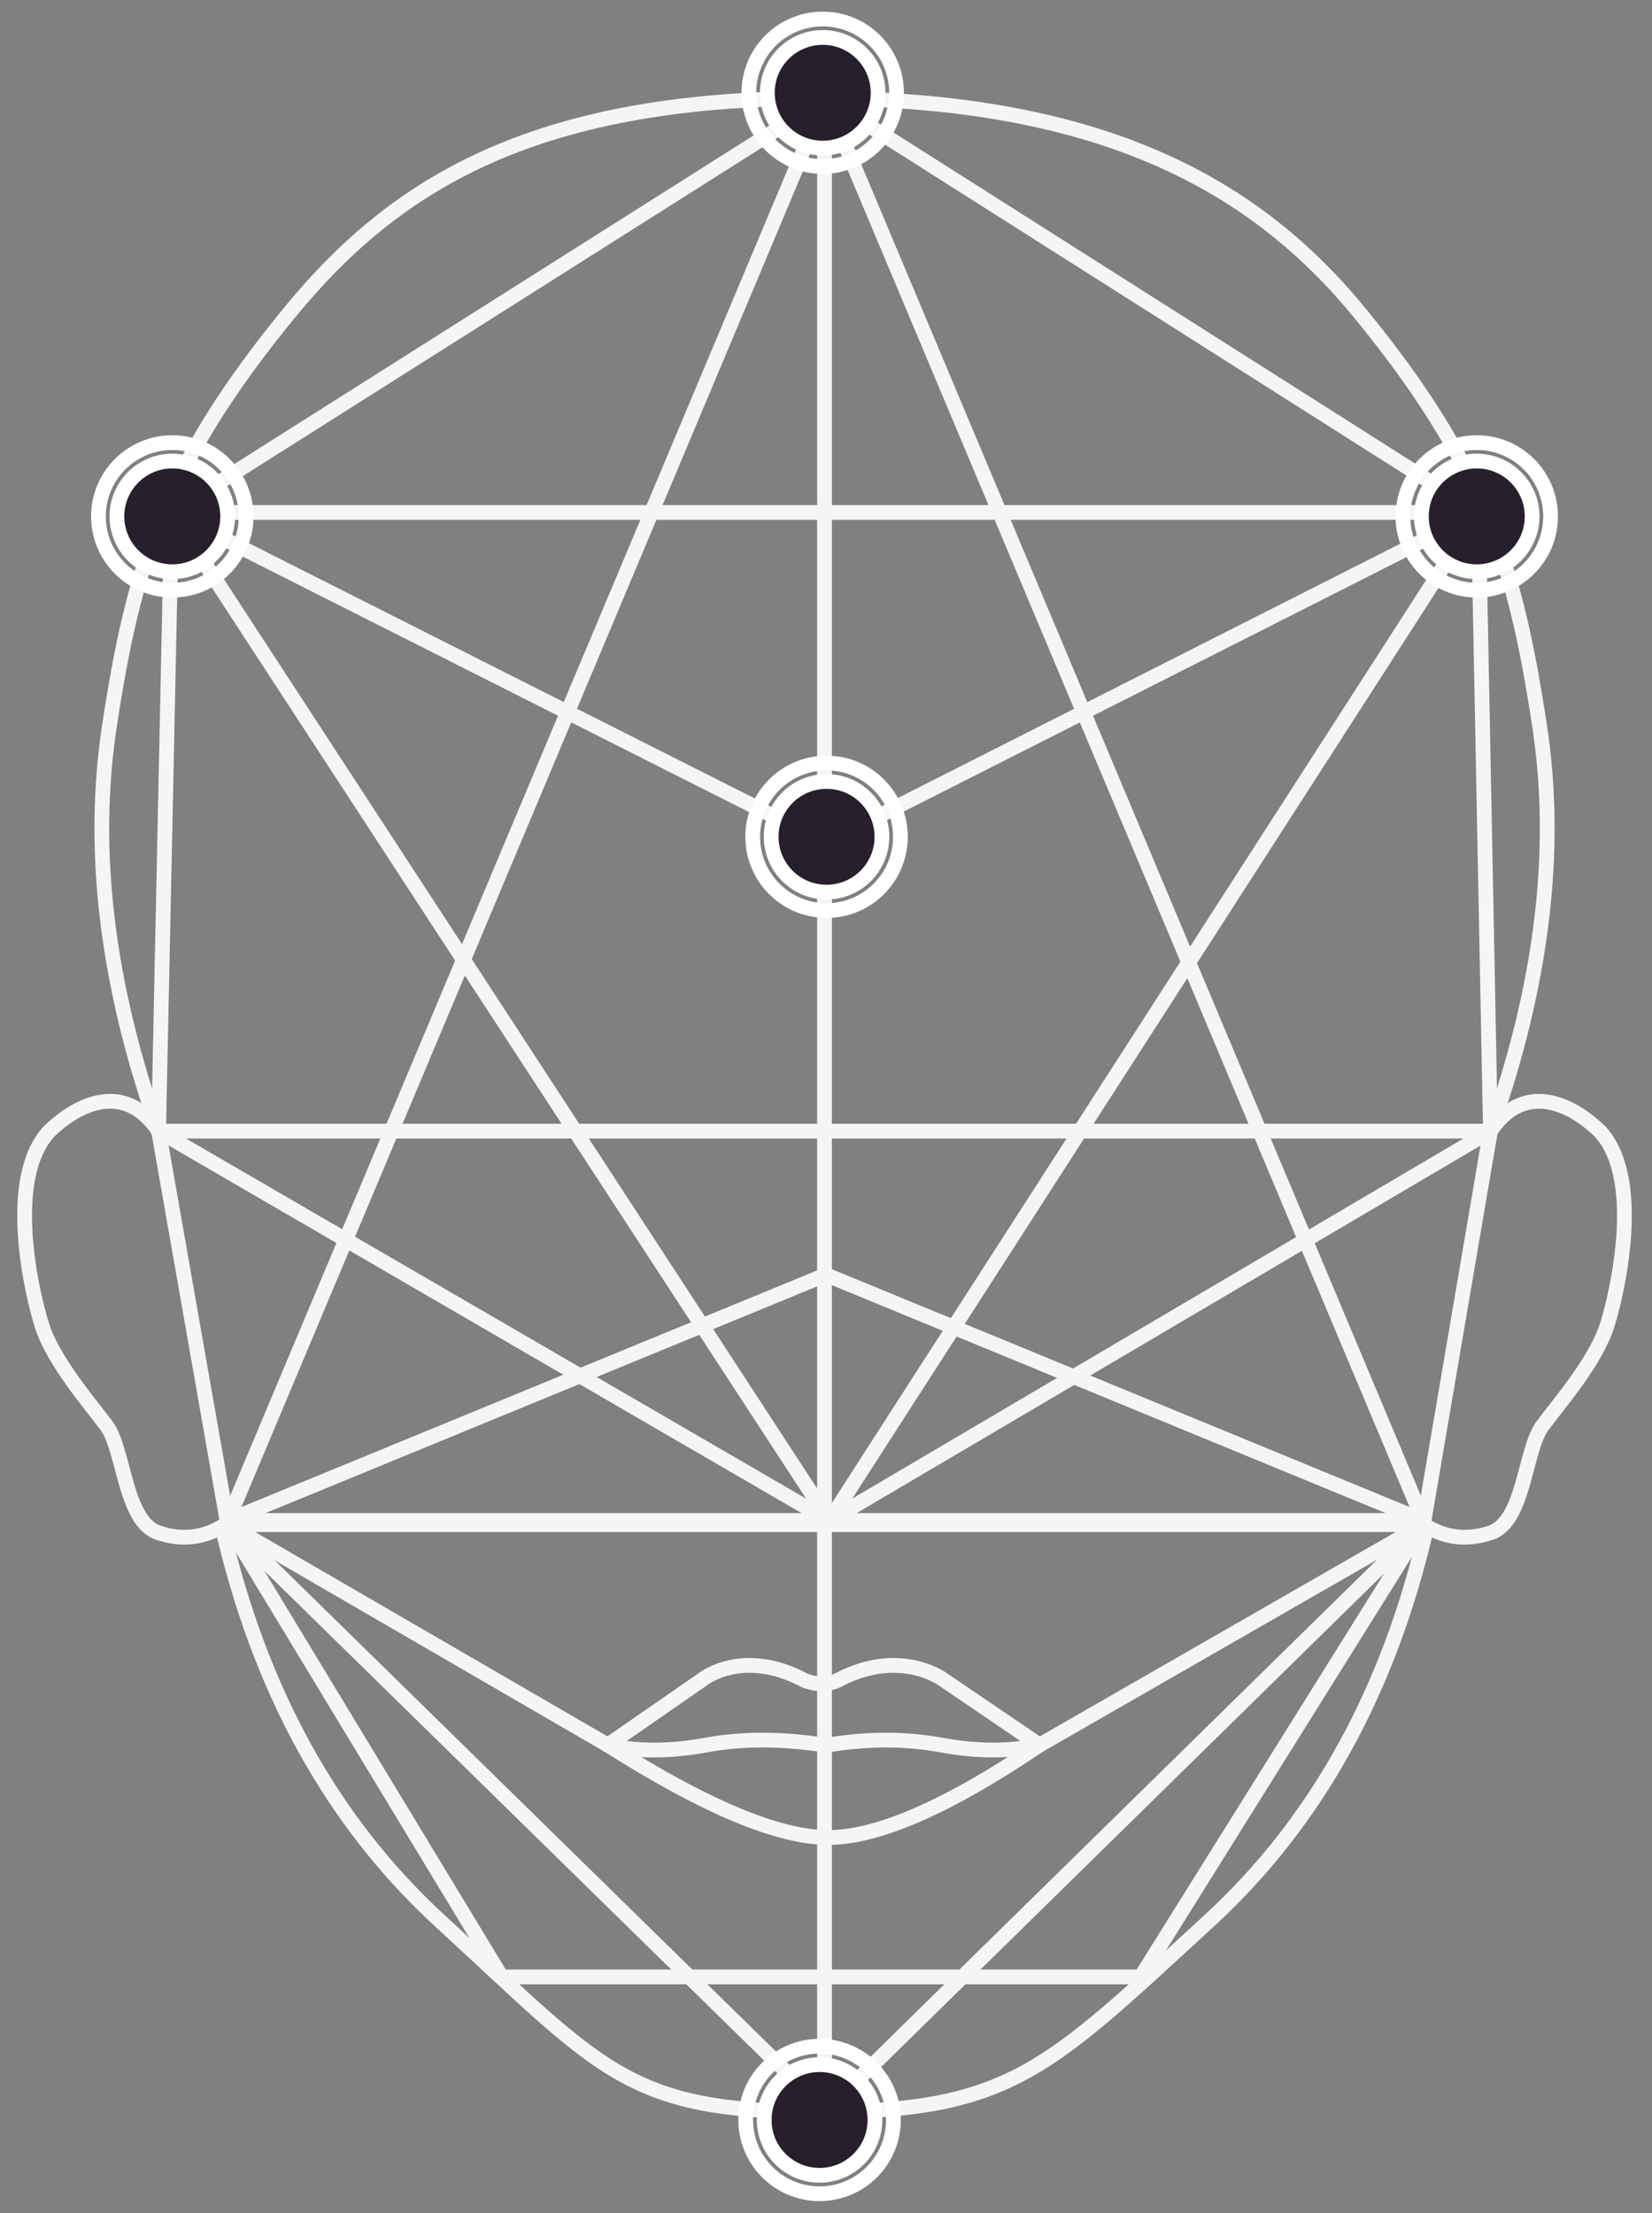 <?xml version="1.0" encoding="utf-8"?>
<svg xmlns="http://www.w3.org/2000/svg" fill="none" height="450" viewBox="0 0 336 450" width="336">
<rect x="0" y="0" width="336" height="450" fill="#808080" stroke="none"/>
<path d="M211.427 354.828C192.898 367.359 178.567 373.624 168.435 373.624C158.303 373.624 143.363 367.359 123.618 354.828" stroke="#F5F5F5" stroke-linecap="round" stroke-linejoin="round" stroke-width="3"/>
<path d="M123.618 354.821C129.551 356.179 136.213 356.179 143.603 354.821C150.994 353.463 159.124 353.482 167.994 354.878" stroke="#F5F5F5" stroke-linecap="round" stroke-linejoin="round" stroke-width="3"/>
<path d="M211.427 354.821C205.494 356.179 198.832 356.179 191.442 354.821C184.051 353.463 176.235 353.482 167.994 354.878" stroke="#F5F5F5" stroke-linecap="round" stroke-linejoin="round" stroke-width="3"/>
<path d="M123.618 354.828C136.276 346.065 142.606 341.683 142.606 341.683C142.606 341.683 150.722 334.8 163.657 341.683C163.657 341.683 167.03 343.213 170.333 341.683" stroke="#F5F5F5" stroke-linecap="round" stroke-linejoin="round" stroke-width="3"/>
<path d="M211.427 354.828C198.533 346.065 192.087 341.683 192.087 341.683C192.087 341.683 183.267 334.8 170.333 341.683" stroke="#F5F5F5" stroke-linecap="round" stroke-linejoin="round" stroke-width="3"/>
<path d="M303.142 230C309.348 220.638 318.355 223.276 325.363 230C334.197 239.394 329.167 262.12 326.909 269.37C324.652 276.62 317.406 284.988 313.744 289.868C310.082 294.749 310.082 309.398 303.142 311.676C298.516 313.194 294.214 312.765 290.235 310.388C282.56 343.772 267.775 370.511 245.881 390.603C213.04 420.741 205.448 429.39 166.715 429.39" stroke="#F5F5F5" stroke-linecap="round" stroke-linejoin="round" stroke-width="3"/>
<path d="M303.142 230C313.642 200.389 316.98 172.966 313.157 147.729C308.234 115.234 301.962 94.647 276.618 63.693C255.647 38.08 224.693 20 166.139 20" stroke="#F5F5F5" stroke-linecap="round" stroke-linejoin="round" stroke-width="3"/>
<path d="M32.255 230C26.05 220.638 17.042 223.276 10.034 230C1.2 239.394 6.23 262.12 8.488 269.37C10.746 276.62 17.991 284.988 21.653 289.868C25.315 294.749 25.315 309.398 32.255 311.676C36.881 313.194 41.184 312.765 45.162 310.388C52.837 343.772 67.622 370.511 89.516 390.603C122.357 420.741 127.407 429.39 166.139 429.39" stroke="#F5F5F5" stroke-linecap="round" stroke-linejoin="round" stroke-width="3"/>
<path d="M32.255 230C21.755 200.389 18.417 172.966 22.24 147.729C27.164 115.234 33.435 94.647 58.779 63.693C79.75 38.08 107.586 20 166.14 20" stroke="#F5F5F5" stroke-linecap="round" stroke-linejoin="round" stroke-width="3"/>
<path d="M167.698 429.198V20" stroke="#F5F5F5" stroke-linecap="round" stroke-linejoin="round" stroke-width="3"/>
<path clip-rule="evenodd" d="M167.994 429.198L289.493 310H46.315L167.994 429.198Z" fill-rule="evenodd" stroke="#F5F5F5" stroke-linecap="round" stroke-linejoin="round" stroke-width="3"/>
<path clip-rule="evenodd" d="M167.994 259.197L289.493 309.197H46.315L167.994 259.197Z" fill-rule="evenodd" stroke="#F5F5F5" stroke-linecap="round" stroke-linejoin="round" stroke-width="3"/>
<path clip-rule="evenodd" d="M167.904 20L289.493 309.197H46.315L167.904 20Z" fill-rule="evenodd" stroke="#F5F5F5" stroke-linecap="round" stroke-linejoin="round" stroke-width="3"/>
<path clip-rule="evenodd" d="M303.142 230L168.671 309.198L32.255 230H303.142Z" fill-rule="evenodd" stroke="#F5F5F5" stroke-linecap="round" stroke-linejoin="round" stroke-width="3"/>
<path clip-rule="evenodd" d="M300.684 104.197L168.671 309.197L34.898 104.197L167.994 171.339L300.684 104.197Z" fill-rule="evenodd" stroke="#F5F5F5" stroke-linecap="round" stroke-linejoin="round" stroke-width="3"/>
<path d="M34.898 104.197H300.684" stroke="#F5F5F5" stroke-linecap="round" stroke-linejoin="round" stroke-width="3"/>
<path clip-rule="evenodd" d="M46.316 310L32.255 230L34.898 104.198L167.994 20L300.684 104.198L303.142 230L289.493 310L232.01 401.97H102.022L46.316 310Z" fill-rule="evenodd" stroke="#F5F5F5" stroke-linecap="round" stroke-linejoin="round" stroke-width="3"/>
<path d="M289.493 310L211.427 354.829" stroke="#F5F5F5" stroke-linecap="round" stroke-linejoin="round" stroke-width="3"/>
<path d="M123.618 354.829L46.315 310" stroke="#F5F5F5" stroke-linecap="round" stroke-linejoin="round" stroke-width="3"/>
<path d="M177.956 431.056C177.956 424.842 172.914 419.806 166.693 419.806C160.472 419.806 155.43 424.842 155.43 431.056C155.43 437.269 160.472 442.306 166.693 442.306C172.914 442.306 177.956 437.269 177.956 431.056Z" fill="#281F2C" stroke="white" stroke-width="3"/>
<path d="M181.711 431.056C181.711 422.771 174.987 416.056 166.693 416.056C158.399 416.056 151.675 422.771 151.675 431.056C151.675 439.34 158.399 446.056 166.693 446.056C174.987 446.056 181.711 439.34 181.711 431.056Z" stroke="white" stroke-width="3"/>
<path d="M179.375 170.147C179.375 163.934 174.332 158.897 168.112 158.897C161.891 158.897 156.848 163.934 156.848 170.147C156.848 176.361 161.891 181.397 168.112 181.397C174.332 181.397 179.375 176.361 179.375 170.147Z" fill="#281F2C" stroke="white" stroke-width="3"/>
<path d="M183.13 170.147C183.13 161.863 176.406 155.147 168.112 155.147C159.818 155.147 153.094 161.863 153.094 170.147C153.094 178.432 159.818 185.147 168.112 185.147C176.406 185.147 183.13 178.432 183.13 170.147Z" stroke="white" stroke-width="3"/>
<path d="M46.305 105C46.305 98.787 41.262 93.75 35.041 93.75C28.821 93.75 23.778 98.787 23.778 105C23.778 111.213 28.821 116.25 35.041 116.25C41.262 116.25 46.305 111.213 46.305 105Z" fill="#281F2C" stroke="white" stroke-width="3"/>
<path d="M50.059 105C50.059 96.716 43.336 90 35.041 90C26.747 90 20.024 96.716 20.024 105C20.024 113.284 26.747 120 35.041 120C43.336 120 50.059 113.284 50.059 105Z" stroke="white" stroke-width="3"/>
<path d="M311.619 105C311.619 98.787 306.576 93.75 300.356 93.75C294.135 93.75 289.092 98.787 289.092 105C289.092 111.213 294.135 116.25 300.356 116.25C306.576 116.25 311.619 111.213 311.619 105Z" fill="#281F2C" stroke="white" stroke-width="3"/>
<path d="M315.373 105C315.373 96.716 308.65 90 300.356 90C292.062 90 285.338 96.716 285.338 105C285.338 113.284 292.062 120 300.356 120C308.65 120 315.373 113.284 315.373 105Z" stroke="white" stroke-width="3"/>
<path d="M178.595 18.865C178.595 12.652 173.552 7.615 167.331 7.615C161.111 7.615 156.068 12.652 156.068 18.865C156.068 25.078 161.111 30.115 167.331 30.115C173.552 30.115 178.595 25.078 178.595 18.865Z" fill="#281F2C" stroke="white" stroke-width="3"/>
<path d="M182.349 18.865C182.349 10.581 175.625 3.865 167.331 3.865C159.037 3.865 152.313 10.581 152.313 18.865C152.313 27.149 159.037 33.865 167.331 33.865C175.625 33.865 182.349 27.149 182.349 18.865Z" stroke="white" stroke-width="3"/>
</svg>